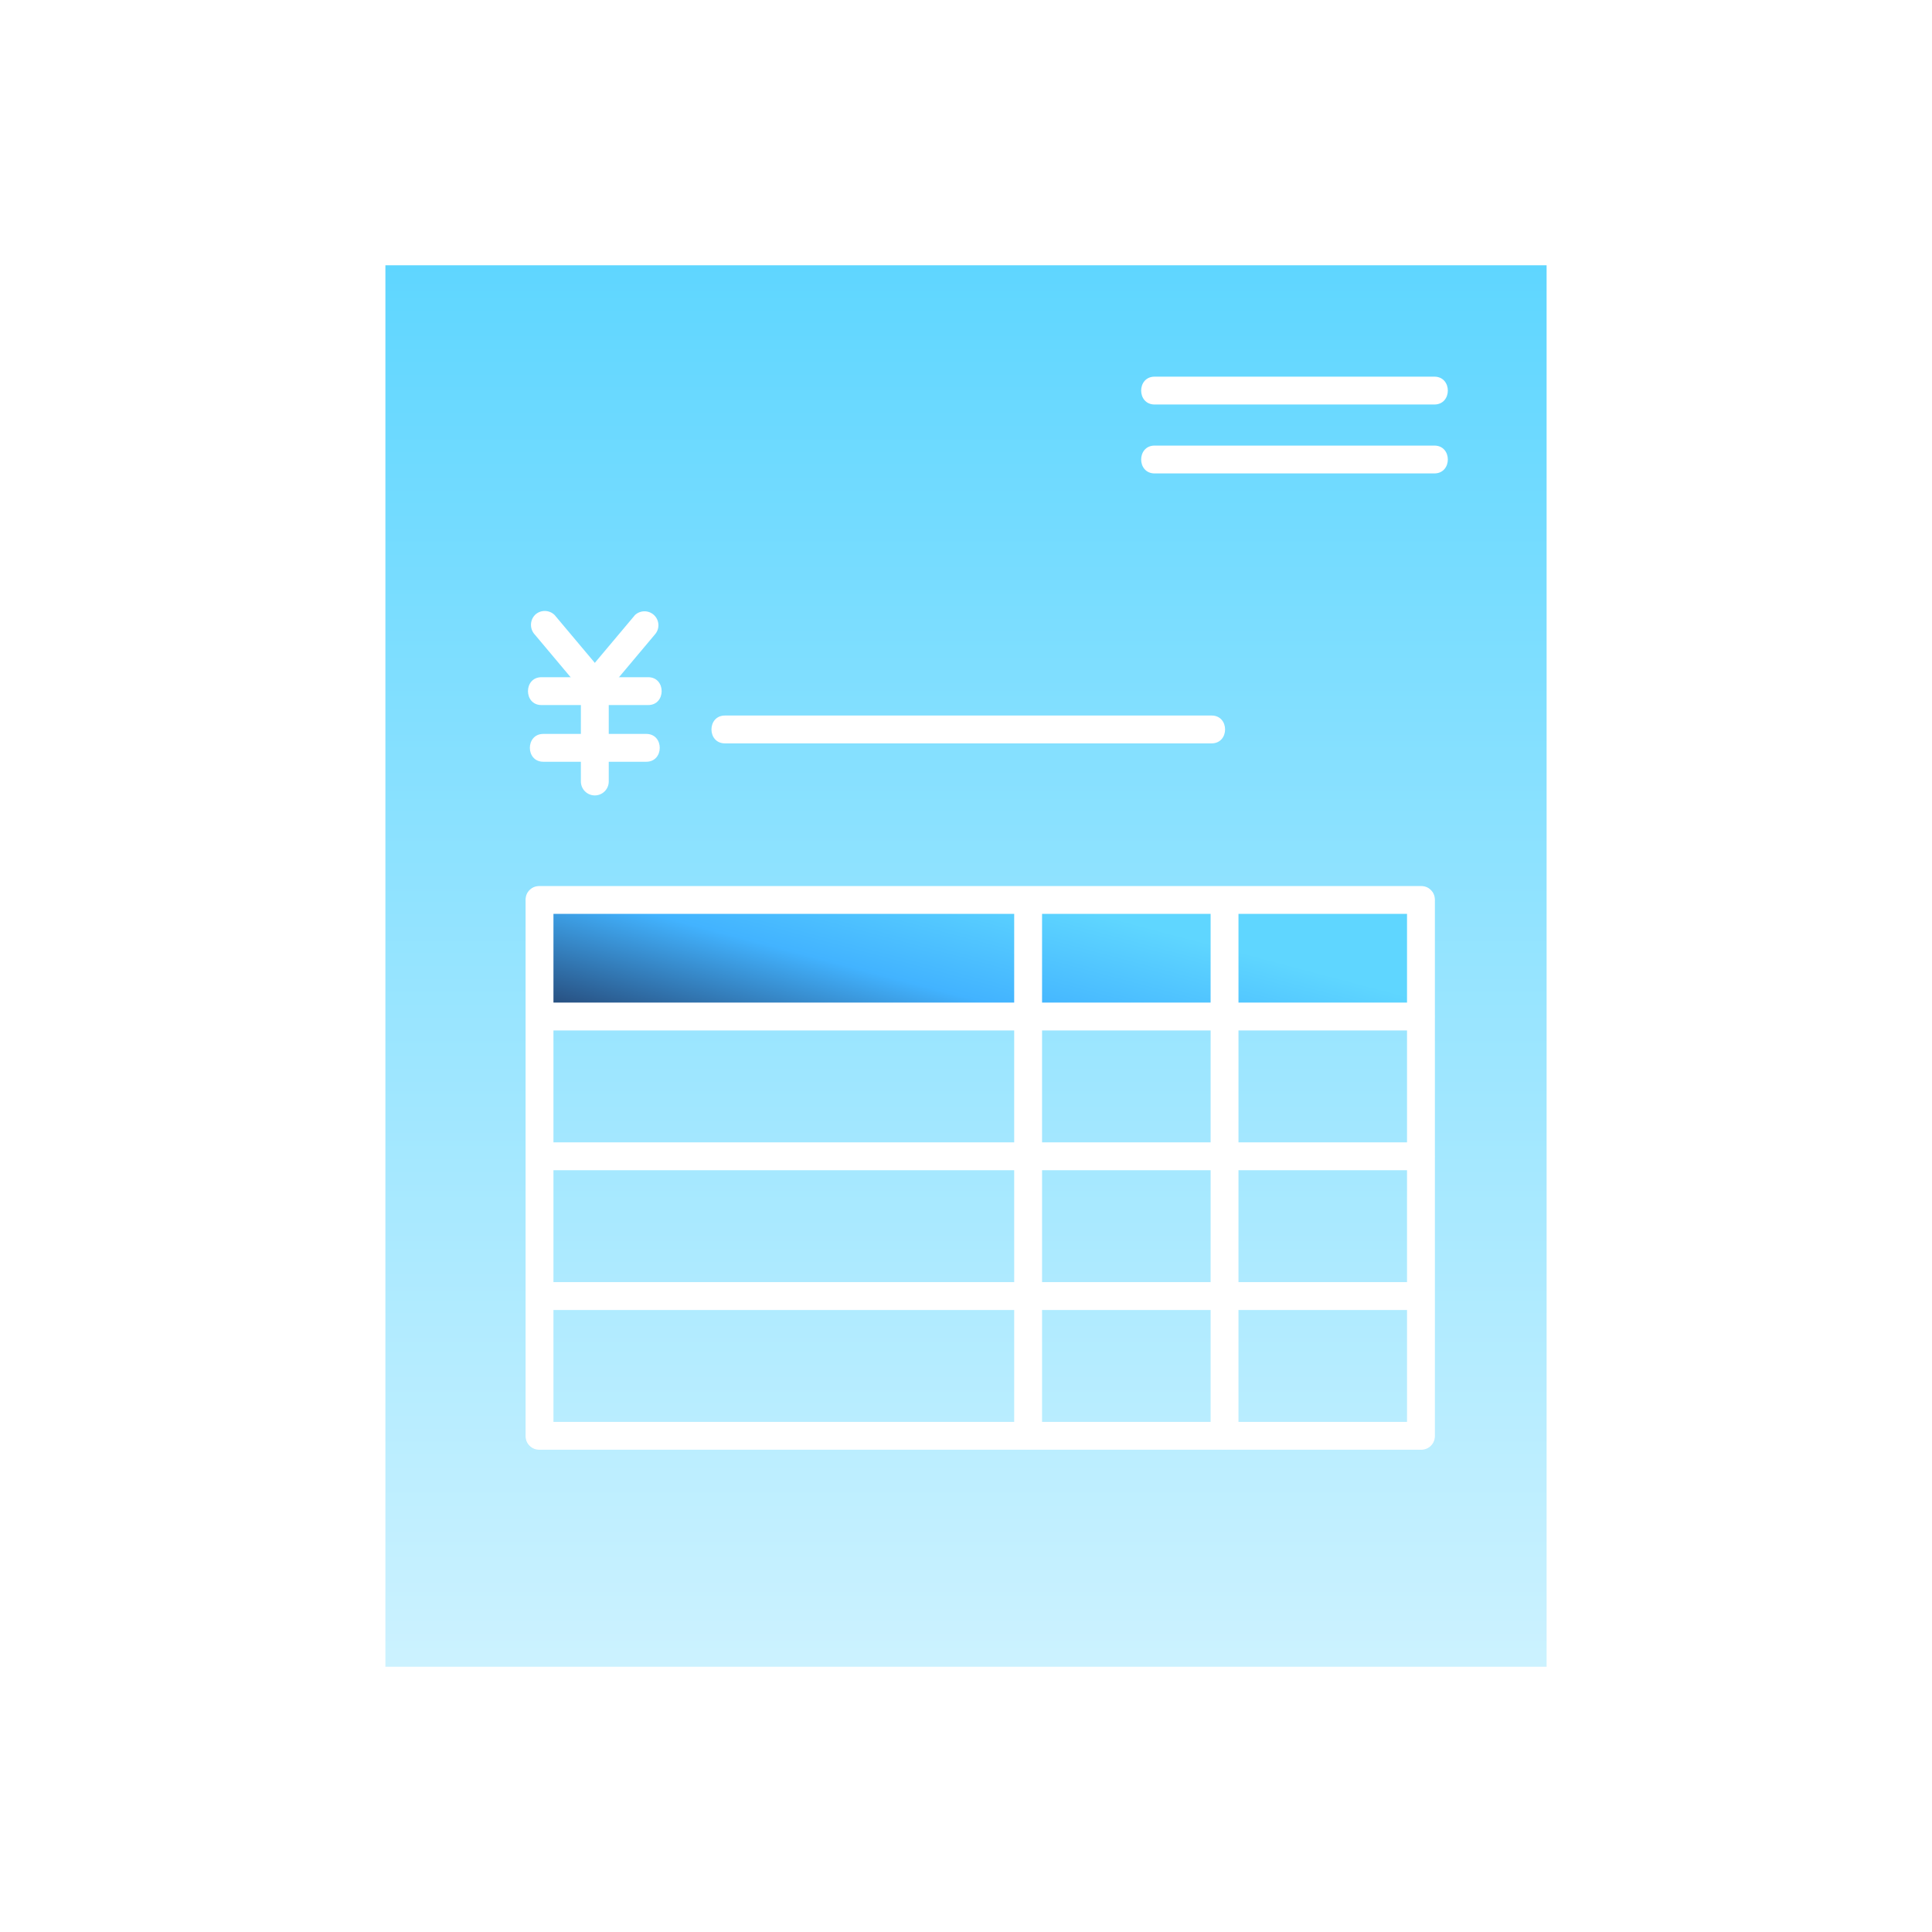 <svg width="386" height="386" viewBox="0 0 386 386" fill="none" xmlns="http://www.w3.org/2000/svg">
<g filter="url(#filter0_n_1654_22727)">
<path d="M309 53H77V333H309V53Z" fill="url(#paint0_linear_1654_22727)"/>
<path d="M144.833 148.521H242.075C245.657 148.521 245.664 142.958 242.075 142.958H144.833C141.251 142.958 141.245 148.521 144.833 148.521Z" fill="white"/>
<path d="M111.045 179.806H107.797V203.094H283.898V179.806H111.045Z" fill="url(#paint1_linear_1654_22727)"/>
<path d="M241.872 179.806V286.864H247.44V284.033C247.44 280.453 241.872 280.447 241.872 284.033V286.864C241.872 290.443 247.44 290.449 247.44 286.864V179.806C247.44 176.227 241.872 176.22 241.872 179.806Z" fill="white"/>
<path d="M202.628 179.806V286.864H208.196V284.033C208.196 280.453 202.628 280.447 202.628 284.033V286.864C202.628 290.443 208.196 290.449 208.196 286.864V179.806C208.196 176.227 202.628 176.22 202.628 179.806Z" fill="white"/>
<path d="M108.749 205.876H283.898C287.48 205.876 287.485 200.312 283.898 200.312H108.749C105.166 200.312 105.16 205.876 108.749 205.876Z" fill="white"/>
<path d="M109.35 233.799H283.897C287.479 233.799 287.485 228.235 283.897 228.235H109.35C105.767 228.235 105.761 233.799 109.35 233.799Z" fill="white"/>
<path d="M108.749 261.724H281.493C285.075 261.724 285.081 256.161 281.493 256.161H108.749C105.166 256.161 105.16 261.724 108.749 261.724Z" fill="white"/>
<path d="M286.681 286.864V179.806C286.681 176.227 281.113 176.22 281.113 179.806V286.864C281.113 290.443 286.681 290.449 286.681 286.864Z" fill="white"/>
<path d="M107.791 289.646H283.898C287.48 289.646 287.486 284.083 283.898 284.083H107.791C104.209 284.083 104.203 289.646 107.791 289.646Z" fill="white"/>
<path d="M105.007 179.806V286.864C105.007 290.443 110.575 290.449 110.575 286.864V179.806C110.575 176.227 105.007 176.22 105.007 179.806Z" fill="white"/>
<path d="M283.898 177.024H107.791C104.209 177.024 104.203 182.588 107.791 182.588H283.898C287.48 182.588 287.486 177.024 283.898 177.024Z" fill="white"/>
<path d="M108.175 140.866H129.505C133.088 140.866 133.094 135.302 129.505 135.302H108.175C104.592 135.302 104.586 140.866 108.175 140.866Z" fill="white"/>
<path d="M108.552 152.194H129.125C132.707 152.194 132.714 146.631 129.125 146.631H108.552C104.969 146.631 104.963 152.194 108.552 152.194Z" fill="white"/>
<path d="M121.051 138.422L130.81 126.802C131.298 126.273 131.563 125.577 131.548 124.858C131.533 124.14 131.241 123.455 130.732 122.947C130.223 122.439 129.536 122.147 128.817 122.134C128.098 122.12 127.401 122.385 126.873 122.874L117.114 134.488C116.607 135.018 116.323 135.722 116.323 136.455C116.323 137.188 116.607 137.893 117.114 138.422C117.64 138.936 118.347 139.223 119.083 139.223C119.818 139.223 120.525 138.936 121.051 138.422Z" fill="white"/>
<path d="M120.566 134.488L110.807 122.874C110.283 122.355 109.576 122.064 108.838 122.064C108.101 122.064 107.394 122.355 106.87 122.874C106.365 123.405 106.084 124.109 106.084 124.841C106.084 125.573 106.365 126.277 106.87 126.808L116.629 138.428C117.152 138.947 117.86 139.238 118.598 139.238C119.335 139.238 120.043 138.947 120.566 138.428C121.071 137.897 121.352 137.193 121.352 136.461C121.352 135.729 121.071 135.025 120.566 134.494V134.488Z" fill="white"/>
<path d="M116.056 137.54V156.138C116.056 156.875 116.349 157.583 116.871 158.104C117.393 158.626 118.101 158.919 118.84 158.919C119.578 158.919 120.286 158.626 120.808 158.104C121.33 157.583 121.624 156.875 121.624 156.138V137.54C121.624 136.802 121.33 136.095 120.808 135.573C120.286 135.051 119.578 134.758 118.84 134.758C118.101 134.758 117.393 135.051 116.871 135.573C116.349 136.095 116.056 136.802 116.056 137.54Z" fill="white"/>
<path d="M230.683 94.587H286.577C290.161 94.587 290.167 89.023 286.577 89.023H230.683C227.101 89.023 227.095 94.587 230.683 94.587Z" fill="white"/>
<path d="M230.683 80.817H286.577C290.161 80.817 290.167 75.253 286.577 75.253H230.683C227.101 75.253 227.095 80.817 230.683 80.817Z" fill="white"/>
</g>
<defs>
<filter id="filter0_n_1654_22727" x="77" y="53" width="232" height="280" filterUnits="userSpaceOnUse" color-interpolation-filters="sRGB">
<feFlood flood-opacity="0" result="BackgroundImageFix"/>
<feBlend mode="normal" in="SourceGraphic" in2="BackgroundImageFix" result="shape"/>
<feTurbulence type="fractalNoise" baseFrequency="1.962 1.962" stitchTiles="stitch" numOctaves="3" result="noise" seed="6956" />
<feColorMatrix in="noise" type="luminanceToAlpha" result="alphaNoise" />
<feComponentTransfer in="alphaNoise" result="coloredNoise1">
<feFuncA type="discrete" tableValues="0 0 0 0 0 0 0 1 1 1 1 1 1 1 1 1 1 1 1 1 1 1 1 1 1 1 1 1 1 1 1 1 1 1 1 1 1 1 1 1 1 1 1 0 0 0 0 0 0 0 0 0 0 0 0 0 0 0 0 0 0 0 0 0 0 0 0 0 0 0 0 0 0 0 0 0 0 0 0 0 0 0 0 0 0 0 0 0 0 0 0 0 0 0 0 0 0 0 0 0 "/>
</feComponentTransfer>
<feComposite operator="in" in2="shape" in="coloredNoise1" result="noise1Clipped" />
<feFlood flood-color="rgba(130, 179, 210, 0.31)" result="color1Flood" />
<feComposite operator="in" in2="noise1Clipped" in="color1Flood" result="color1" />
<feMerge result="effect1_noise_1654_22727">
<feMergeNode in="shape" />
<feMergeNode in="color1" />
</feMerge>
</filter>
<linearGradient id="paint0_linear_1654_22727" x1="193" y1="53" x2="193" y2="333" gradientUnits="userSpaceOnUse">
<stop stop-color="#5FD6FF"/>
<stop offset="1" stop-color="#CCF2FF"/>
</linearGradient>
<linearGradient id="paint1_linear_1654_22727" x1="250.682" y1="189.289" x2="237.933" y2="237.38" gradientUnits="userSpaceOnUse">
<stop offset="0.03" stop-color="#5FD6FF"/>
<stop offset="0.49" stop-color="#42B3FF"/>
<stop offset="1" stop-color="#24426F"/>
</linearGradient>
</defs>
</svg>

